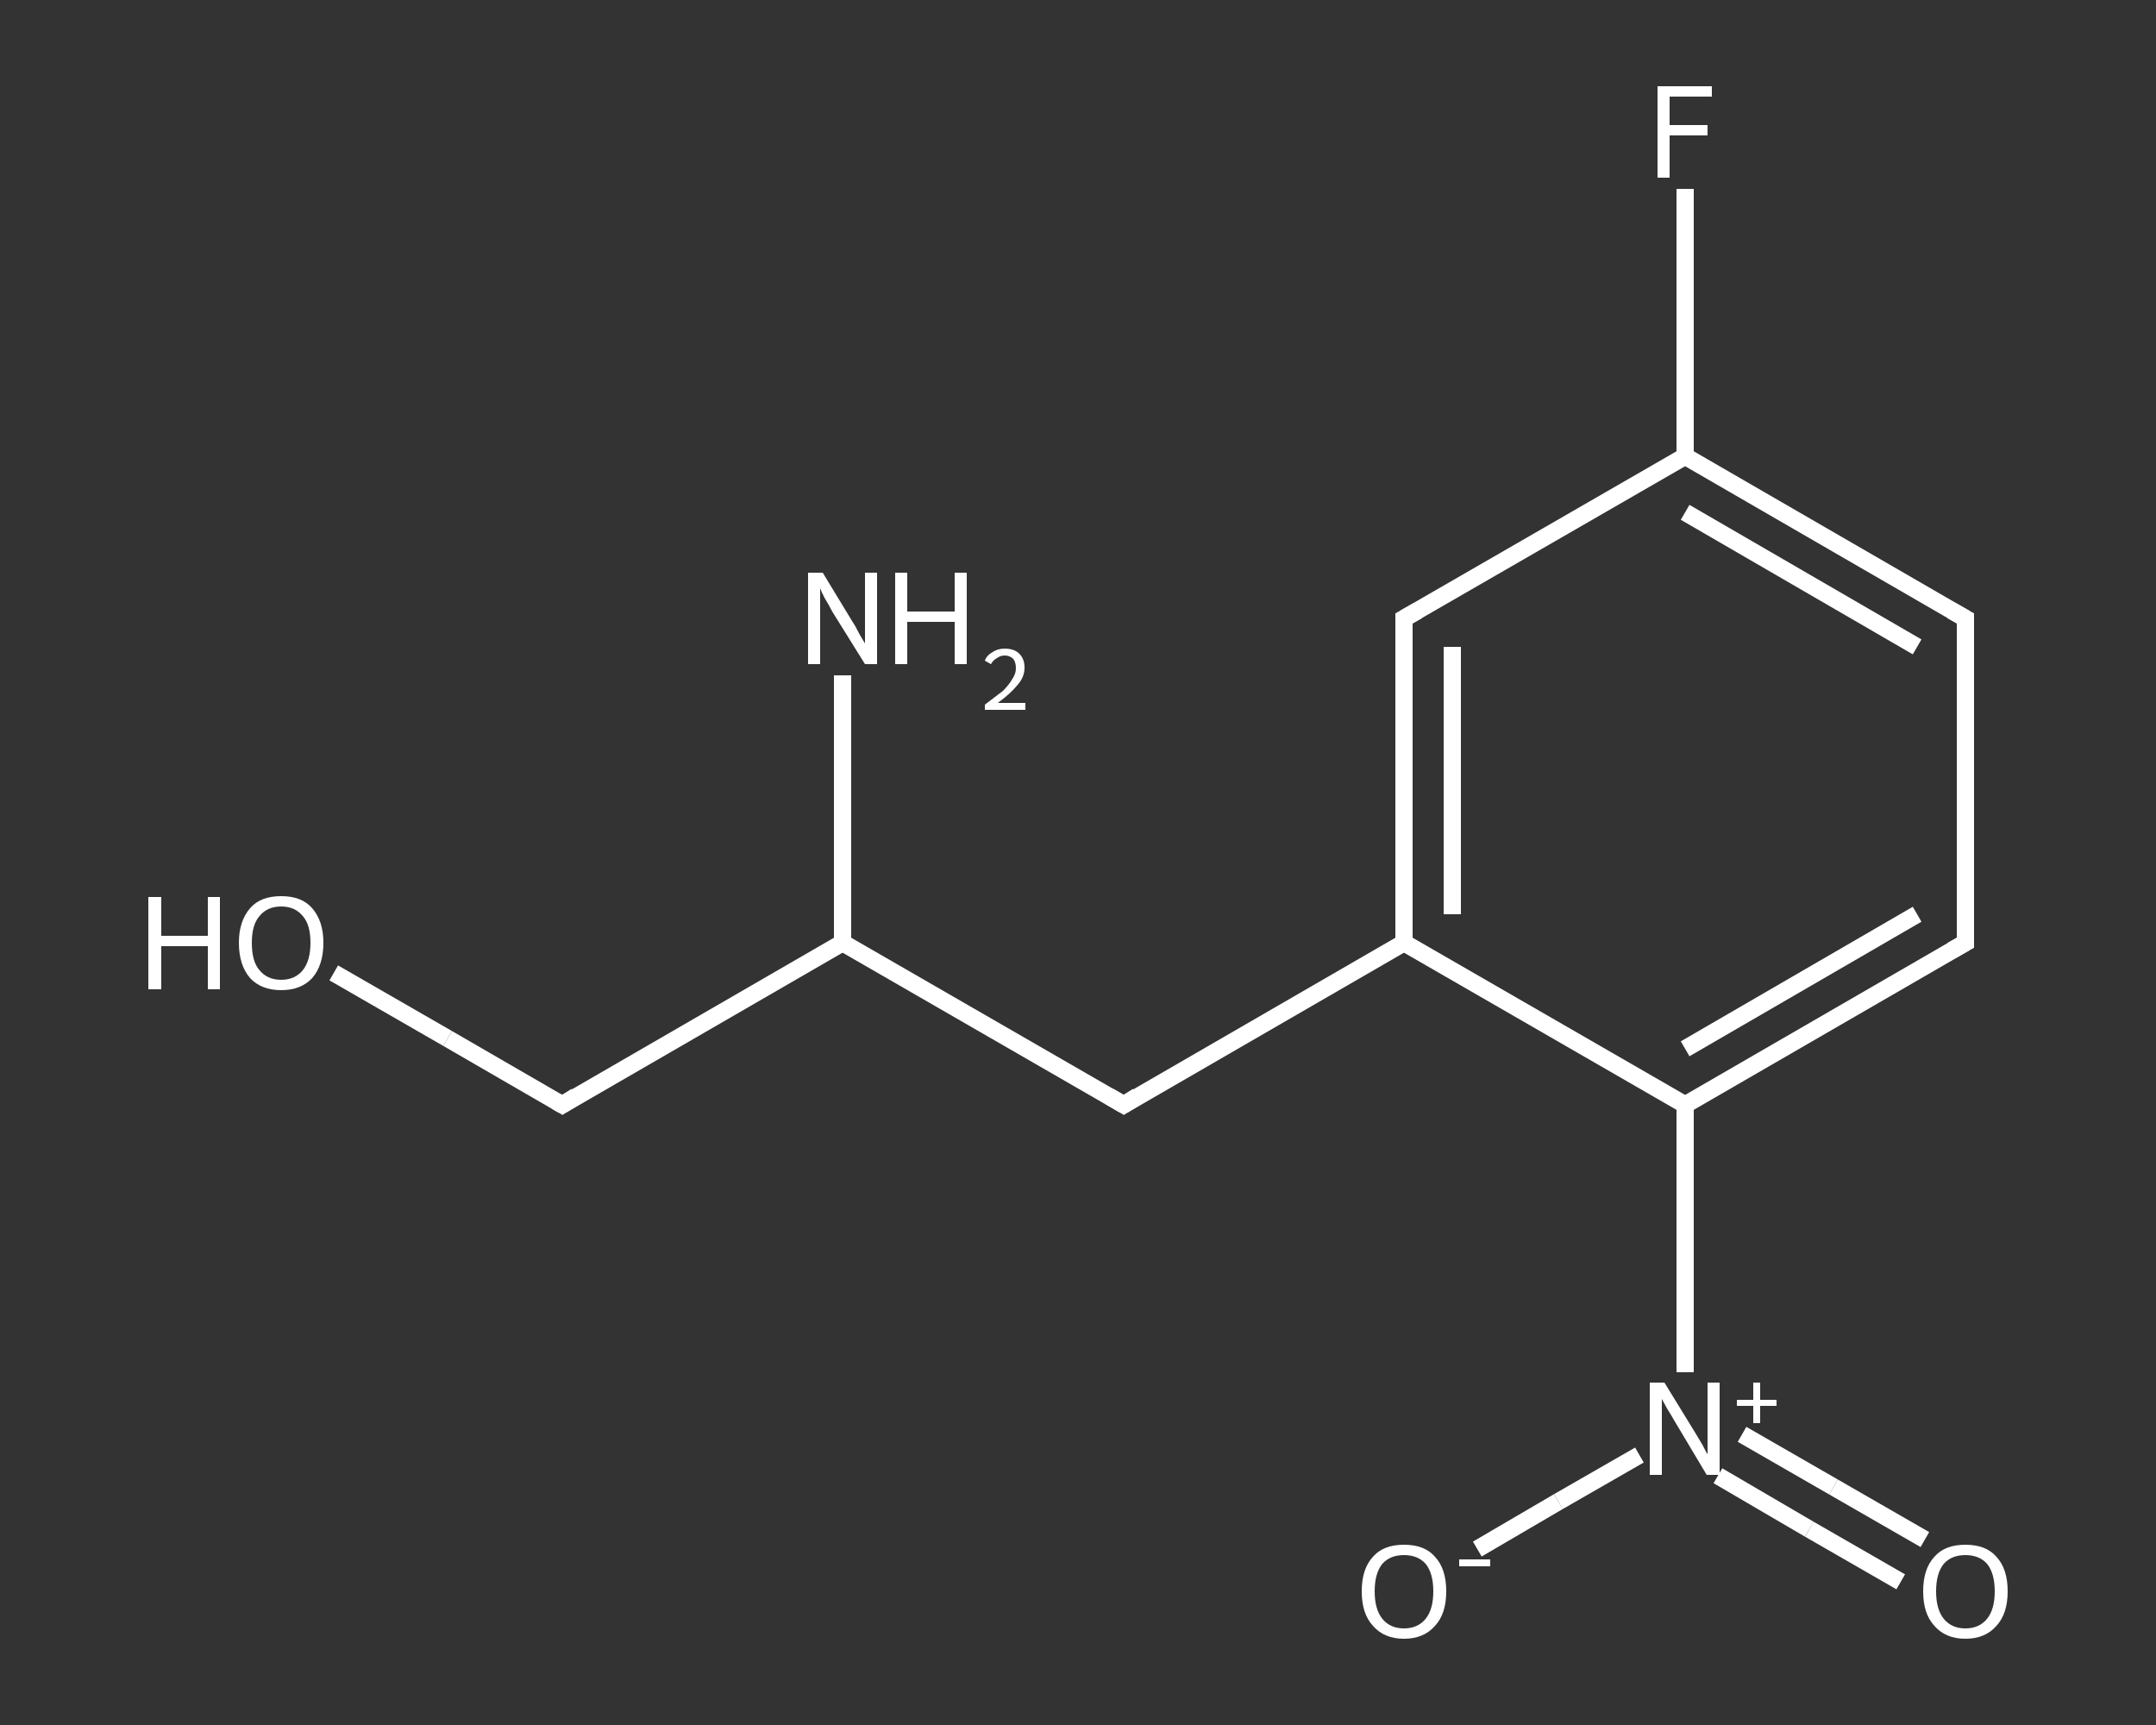<?xml version='1.0' encoding='iso-8859-1'?>
<svg version='1.1' baseProfile='full'
              xmlns='http://www.w3.org/2000/svg'
                      xmlns:rdkit='http://www.rdkit.org/xml'
                      xmlns:xlink='http://www.w3.org/1999/xlink'
                  xml:space='preserve'
width='250px' height='200px' viewBox='0 0 250 200'>
<rect x="0" y="0" width="250" height="200" fill="#333333" stroke="none"/>
<!-- END OF HEADER -->
<rect style='opacity:1.0;fill:transparent;stroke:none' width='250.0' height='200.0' x='0.0' y='0.0'> </rect>
<path class='bond-0 atom-0 atom-1' d='M 97.7,78.3 L 97.7,93.8' style='fill:none;fill-rule:evenodd;stroke:#FFFFFF;stroke-width:2.0px;stroke-linecap:butt;stroke-linejoin:miter;stroke-opacity:1' />
<path class='bond-0 atom-0 atom-1' d='M 97.7,93.8 L 97.7,109.3' style='fill:none;fill-rule:evenodd;stroke:#FFFFFF;stroke-width:2.0px;stroke-linecap:butt;stroke-linejoin:miter;stroke-opacity:1' />
<path class='bond-1 atom-1 atom-2' d='M 97.7,109.3 L 65.2,128.1' style='fill:none;fill-rule:evenodd;stroke:#FFFFFF;stroke-width:2.0px;stroke-linecap:butt;stroke-linejoin:miter;stroke-opacity:1' />
<path class='bond-2 atom-2 atom-3' d='M 65.2,128.1 L 51.9,120.4' style='fill:none;fill-rule:evenodd;stroke:#FFFFFF;stroke-width:2.0px;stroke-linecap:butt;stroke-linejoin:miter;stroke-opacity:1' />
<path class='bond-2 atom-2 atom-3' d='M 51.9,120.4 L 38.7,112.8' style='fill:none;fill-rule:evenodd;stroke:#FFFFFF;stroke-width:2.0px;stroke-linecap:butt;stroke-linejoin:miter;stroke-opacity:1' />
<path class='bond-3 atom-1 atom-4' d='M 97.7,109.3 L 130.3,128.1' style='fill:none;fill-rule:evenodd;stroke:#FFFFFF;stroke-width:2.0px;stroke-linecap:butt;stroke-linejoin:miter;stroke-opacity:1' />
<path class='bond-4 atom-4 atom-5' d='M 130.3,128.1 L 162.8,109.3' style='fill:none;fill-rule:evenodd;stroke:#FFFFFF;stroke-width:2.0px;stroke-linecap:butt;stroke-linejoin:miter;stroke-opacity:1' />
<path class='bond-5 atom-5 atom-6' d='M 162.8,109.3 L 162.8,71.7' style='fill:none;fill-rule:evenodd;stroke:#FFFFFF;stroke-width:2.0px;stroke-linecap:butt;stroke-linejoin:miter;stroke-opacity:1' />
<path class='bond-5 atom-5 atom-6' d='M 168.4,106.0 L 168.4,75.0' style='fill:none;fill-rule:evenodd;stroke:#FFFFFF;stroke-width:2.0px;stroke-linecap:butt;stroke-linejoin:miter;stroke-opacity:1' />
<path class='bond-6 atom-6 atom-7' d='M 162.8,71.7 L 195.4,52.9' style='fill:none;fill-rule:evenodd;stroke:#FFFFFF;stroke-width:2.0px;stroke-linecap:butt;stroke-linejoin:miter;stroke-opacity:1' />
<path class='bond-7 atom-7 atom-8' d='M 195.4,52.9 L 195.4,37.4' style='fill:none;fill-rule:evenodd;stroke:#FFFFFF;stroke-width:2.0px;stroke-linecap:butt;stroke-linejoin:miter;stroke-opacity:1' />
<path class='bond-7 atom-7 atom-8' d='M 195.4,37.4 L 195.4,21.9' style='fill:none;fill-rule:evenodd;stroke:#FFFFFF;stroke-width:2.0px;stroke-linecap:butt;stroke-linejoin:miter;stroke-opacity:1' />
<path class='bond-8 atom-7 atom-9' d='M 195.4,52.9 L 227.9,71.7' style='fill:none;fill-rule:evenodd;stroke:#FFFFFF;stroke-width:2.0px;stroke-linecap:butt;stroke-linejoin:miter;stroke-opacity:1' />
<path class='bond-8 atom-7 atom-9' d='M 195.4,59.4 L 222.3,75.0' style='fill:none;fill-rule:evenodd;stroke:#FFFFFF;stroke-width:2.0px;stroke-linecap:butt;stroke-linejoin:miter;stroke-opacity:1' />
<path class='bond-9 atom-9 atom-10' d='M 227.9,71.7 L 227.9,109.3' style='fill:none;fill-rule:evenodd;stroke:#FFFFFF;stroke-width:2.0px;stroke-linecap:butt;stroke-linejoin:miter;stroke-opacity:1' />
<path class='bond-10 atom-10 atom-11' d='M 227.9,109.3 L 195.4,128.1' style='fill:none;fill-rule:evenodd;stroke:#FFFFFF;stroke-width:2.0px;stroke-linecap:butt;stroke-linejoin:miter;stroke-opacity:1' />
<path class='bond-10 atom-10 atom-11' d='M 222.3,106.0 L 195.4,121.6' style='fill:none;fill-rule:evenodd;stroke:#FFFFFF;stroke-width:2.0px;stroke-linecap:butt;stroke-linejoin:miter;stroke-opacity:1' />
<path class='bond-11 atom-11 atom-12' d='M 195.4,128.1 L 195.4,143.6' style='fill:none;fill-rule:evenodd;stroke:#FFFFFF;stroke-width:2.0px;stroke-linecap:butt;stroke-linejoin:miter;stroke-opacity:1' />
<path class='bond-11 atom-11 atom-12' d='M 195.4,143.6 L 195.4,159.1' style='fill:none;fill-rule:evenodd;stroke:#FFFFFF;stroke-width:2.0px;stroke-linecap:butt;stroke-linejoin:miter;stroke-opacity:1' />
<path class='bond-12 atom-12 atom-13' d='M 199.2,171.1 L 209.8,177.3' style='fill:none;fill-rule:evenodd;stroke:#FFFFFF;stroke-width:2.0px;stroke-linecap:butt;stroke-linejoin:miter;stroke-opacity:1' />
<path class='bond-12 atom-12 atom-13' d='M 209.8,177.3 L 220.4,183.4' style='fill:none;fill-rule:evenodd;stroke:#FFFFFF;stroke-width:2.0px;stroke-linecap:butt;stroke-linejoin:miter;stroke-opacity:1' />
<path class='bond-12 atom-12 atom-13' d='M 202.0,166.3 L 212.6,172.4' style='fill:none;fill-rule:evenodd;stroke:#FFFFFF;stroke-width:2.0px;stroke-linecap:butt;stroke-linejoin:miter;stroke-opacity:1' />
<path class='bond-12 atom-12 atom-13' d='M 212.6,172.4 L 223.2,178.5' style='fill:none;fill-rule:evenodd;stroke:#FFFFFF;stroke-width:2.0px;stroke-linecap:butt;stroke-linejoin:miter;stroke-opacity:1' />
<path class='bond-13 atom-12 atom-14' d='M 190.1,168.7 L 180.7,174.1' style='fill:none;fill-rule:evenodd;stroke:#FFFFFF;stroke-width:2.0px;stroke-linecap:butt;stroke-linejoin:miter;stroke-opacity:1' />
<path class='bond-13 atom-12 atom-14' d='M 180.7,174.1 L 171.3,179.6' style='fill:none;fill-rule:evenodd;stroke:#FFFFFF;stroke-width:2.0px;stroke-linecap:butt;stroke-linejoin:miter;stroke-opacity:1' />
<path class='bond-14 atom-11 atom-5' d='M 195.4,128.1 L 162.8,109.3' style='fill:none;fill-rule:evenodd;stroke:#FFFFFF;stroke-width:2.0px;stroke-linecap:butt;stroke-linejoin:miter;stroke-opacity:1' />
<path d='M 66.8,127.1 L 65.2,128.1 L 64.5,127.7' style='fill:none;stroke:#FFFFFF;stroke-width:2.0px;stroke-linecap:butt;stroke-linejoin:miter;stroke-opacity:1;' />
<path d='M 128.6,127.1 L 130.3,128.1 L 131.9,127.1' style='fill:none;stroke:#FFFFFF;stroke-width:2.0px;stroke-linecap:butt;stroke-linejoin:miter;stroke-opacity:1;' />
<path d='M 162.8,73.6 L 162.8,71.7 L 164.4,70.8' style='fill:none;stroke:#FFFFFF;stroke-width:2.0px;stroke-linecap:butt;stroke-linejoin:miter;stroke-opacity:1;' />
<path d='M 226.3,70.8 L 227.9,71.7 L 227.9,73.6' style='fill:none;stroke:#FFFFFF;stroke-width:2.0px;stroke-linecap:butt;stroke-linejoin:miter;stroke-opacity:1;' />
<path d='M 227.9,107.4 L 227.9,109.3 L 226.3,110.2' style='fill:none;stroke:#FFFFFF;stroke-width:2.0px;stroke-linecap:butt;stroke-linejoin:miter;stroke-opacity:1;' />
<path class='atom-0' d='M 95.4 66.4
L 98.8 72.0
Q 99.2 72.6, 99.7 73.6
Q 100.3 74.6, 100.3 74.6
L 100.3 66.4
L 101.7 66.4
L 101.7 77.0
L 100.3 77.0
L 96.5 70.9
Q 96.1 70.1, 95.6 69.3
Q 95.2 68.5, 95.1 68.2
L 95.1 77.0
L 93.7 77.0
L 93.7 66.4
L 95.4 66.4
' fill='#FFFFFF'/>
<path class='atom-0' d='M 103.8 66.4
L 105.2 66.4
L 105.2 70.9
L 110.7 70.9
L 110.7 66.4
L 112.1 66.4
L 112.1 77.0
L 110.7 77.0
L 110.7 72.1
L 105.2 72.1
L 105.2 77.0
L 103.8 77.0
L 103.8 66.4
' fill='#FFFFFF'/>
<path class='atom-0' d='M 114.2 76.6
Q 114.4 76.0, 115.1 75.6
Q 115.7 75.2, 116.5 75.2
Q 117.6 75.2, 118.2 75.8
Q 118.8 76.4, 118.8 77.4
Q 118.8 78.5, 118.0 79.4
Q 117.2 80.4, 115.7 81.5
L 118.9 81.5
L 118.9 82.3
L 114.2 82.3
L 114.2 81.7
Q 115.5 80.7, 116.3 80.1
Q 117.0 79.4, 117.4 78.7
Q 117.8 78.1, 117.8 77.5
Q 117.8 76.8, 117.5 76.4
Q 117.1 76.0, 116.5 76.0
Q 116.0 76.0, 115.6 76.3
Q 115.2 76.5, 114.9 77.0
L 114.2 76.6
' fill='#FFFFFF'/>
<path class='atom-3' d='M 17.2 104.0
L 18.7 104.0
L 18.7 108.5
L 24.1 108.5
L 24.1 104.0
L 25.5 104.0
L 25.5 114.7
L 24.1 114.7
L 24.1 109.7
L 18.7 109.7
L 18.7 114.7
L 17.2 114.7
L 17.2 104.0
' fill='#FFFFFF'/>
<path class='atom-3' d='M 27.7 109.3
Q 27.7 106.8, 29.0 105.3
Q 30.2 103.9, 32.6 103.9
Q 35.0 103.9, 36.2 105.3
Q 37.5 106.8, 37.5 109.3
Q 37.5 111.9, 36.2 113.4
Q 34.9 114.8, 32.6 114.8
Q 30.3 114.8, 29.0 113.4
Q 27.7 111.9, 27.7 109.3
M 32.6 113.6
Q 34.2 113.6, 35.1 112.5
Q 36.0 111.4, 36.0 109.3
Q 36.0 107.2, 35.1 106.2
Q 34.2 105.1, 32.6 105.1
Q 31.0 105.1, 30.1 106.2
Q 29.2 107.2, 29.2 109.3
Q 29.2 111.5, 30.1 112.5
Q 31.0 113.6, 32.6 113.6
' fill='#FFFFFF'/>
<path class='atom-8' d='M 192.2 10.0
L 198.5 10.0
L 198.5 11.2
L 193.6 11.2
L 193.6 14.5
L 198.0 14.5
L 198.0 15.7
L 193.6 15.7
L 193.6 20.6
L 192.2 20.6
L 192.2 10.0
' fill='#FFFFFF'/>
<path class='atom-12' d='M 193.0 160.3
L 196.5 166.0
Q 196.8 166.5, 197.4 167.5
Q 197.9 168.5, 198.0 168.6
L 198.0 160.3
L 199.4 160.3
L 199.4 171.0
L 197.9 171.0
L 194.2 164.8
Q 193.8 164.1, 193.3 163.3
Q 192.8 162.4, 192.7 162.2
L 192.7 171.0
L 191.3 171.0
L 191.3 160.3
L 193.0 160.3
' fill='#FFFFFF'/>
<path class='atom-12' d='M 201.4 162.3
L 203.3 162.3
L 203.3 160.3
L 204.1 160.3
L 204.1 162.3
L 206.0 162.3
L 206.0 163.0
L 204.1 163.0
L 204.1 165.0
L 203.3 165.0
L 203.3 163.0
L 201.4 163.0
L 201.4 162.3
' fill='#FFFFFF'/>
<path class='atom-13' d='M 223.0 184.5
Q 223.0 181.9, 224.3 180.5
Q 225.5 179.1, 227.9 179.1
Q 230.3 179.1, 231.5 180.5
Q 232.8 181.9, 232.8 184.5
Q 232.8 187.1, 231.5 188.5
Q 230.2 190.0, 227.9 190.0
Q 225.6 190.0, 224.3 188.5
Q 223.0 187.1, 223.0 184.5
M 227.9 188.8
Q 229.5 188.8, 230.4 187.7
Q 231.3 186.6, 231.3 184.5
Q 231.3 182.4, 230.4 181.3
Q 229.5 180.3, 227.9 180.3
Q 226.3 180.3, 225.4 181.3
Q 224.5 182.4, 224.5 184.5
Q 224.5 186.6, 225.4 187.7
Q 226.3 188.8, 227.9 188.8
' fill='#FFFFFF'/>
<path class='atom-14' d='M 157.9 184.5
Q 157.9 181.9, 159.2 180.5
Q 160.4 179.1, 162.8 179.1
Q 165.2 179.1, 166.4 180.5
Q 167.7 181.9, 167.7 184.5
Q 167.7 187.1, 166.4 188.5
Q 165.1 190.0, 162.8 190.0
Q 160.5 190.0, 159.2 188.5
Q 157.9 187.1, 157.9 184.5
M 162.8 188.8
Q 164.4 188.8, 165.3 187.7
Q 166.2 186.6, 166.2 184.5
Q 166.2 182.4, 165.3 181.3
Q 164.4 180.3, 162.8 180.3
Q 161.2 180.3, 160.3 181.3
Q 159.4 182.4, 159.4 184.5
Q 159.4 186.6, 160.3 187.7
Q 161.2 188.8, 162.8 188.8
' fill='#FFFFFF'/>
<path class='atom-14' d='M 169.2 180.8
L 172.8 180.8
L 172.8 181.6
L 169.2 181.6
L 169.2 180.8
' fill='#FFFFFF'/>
</svg>
